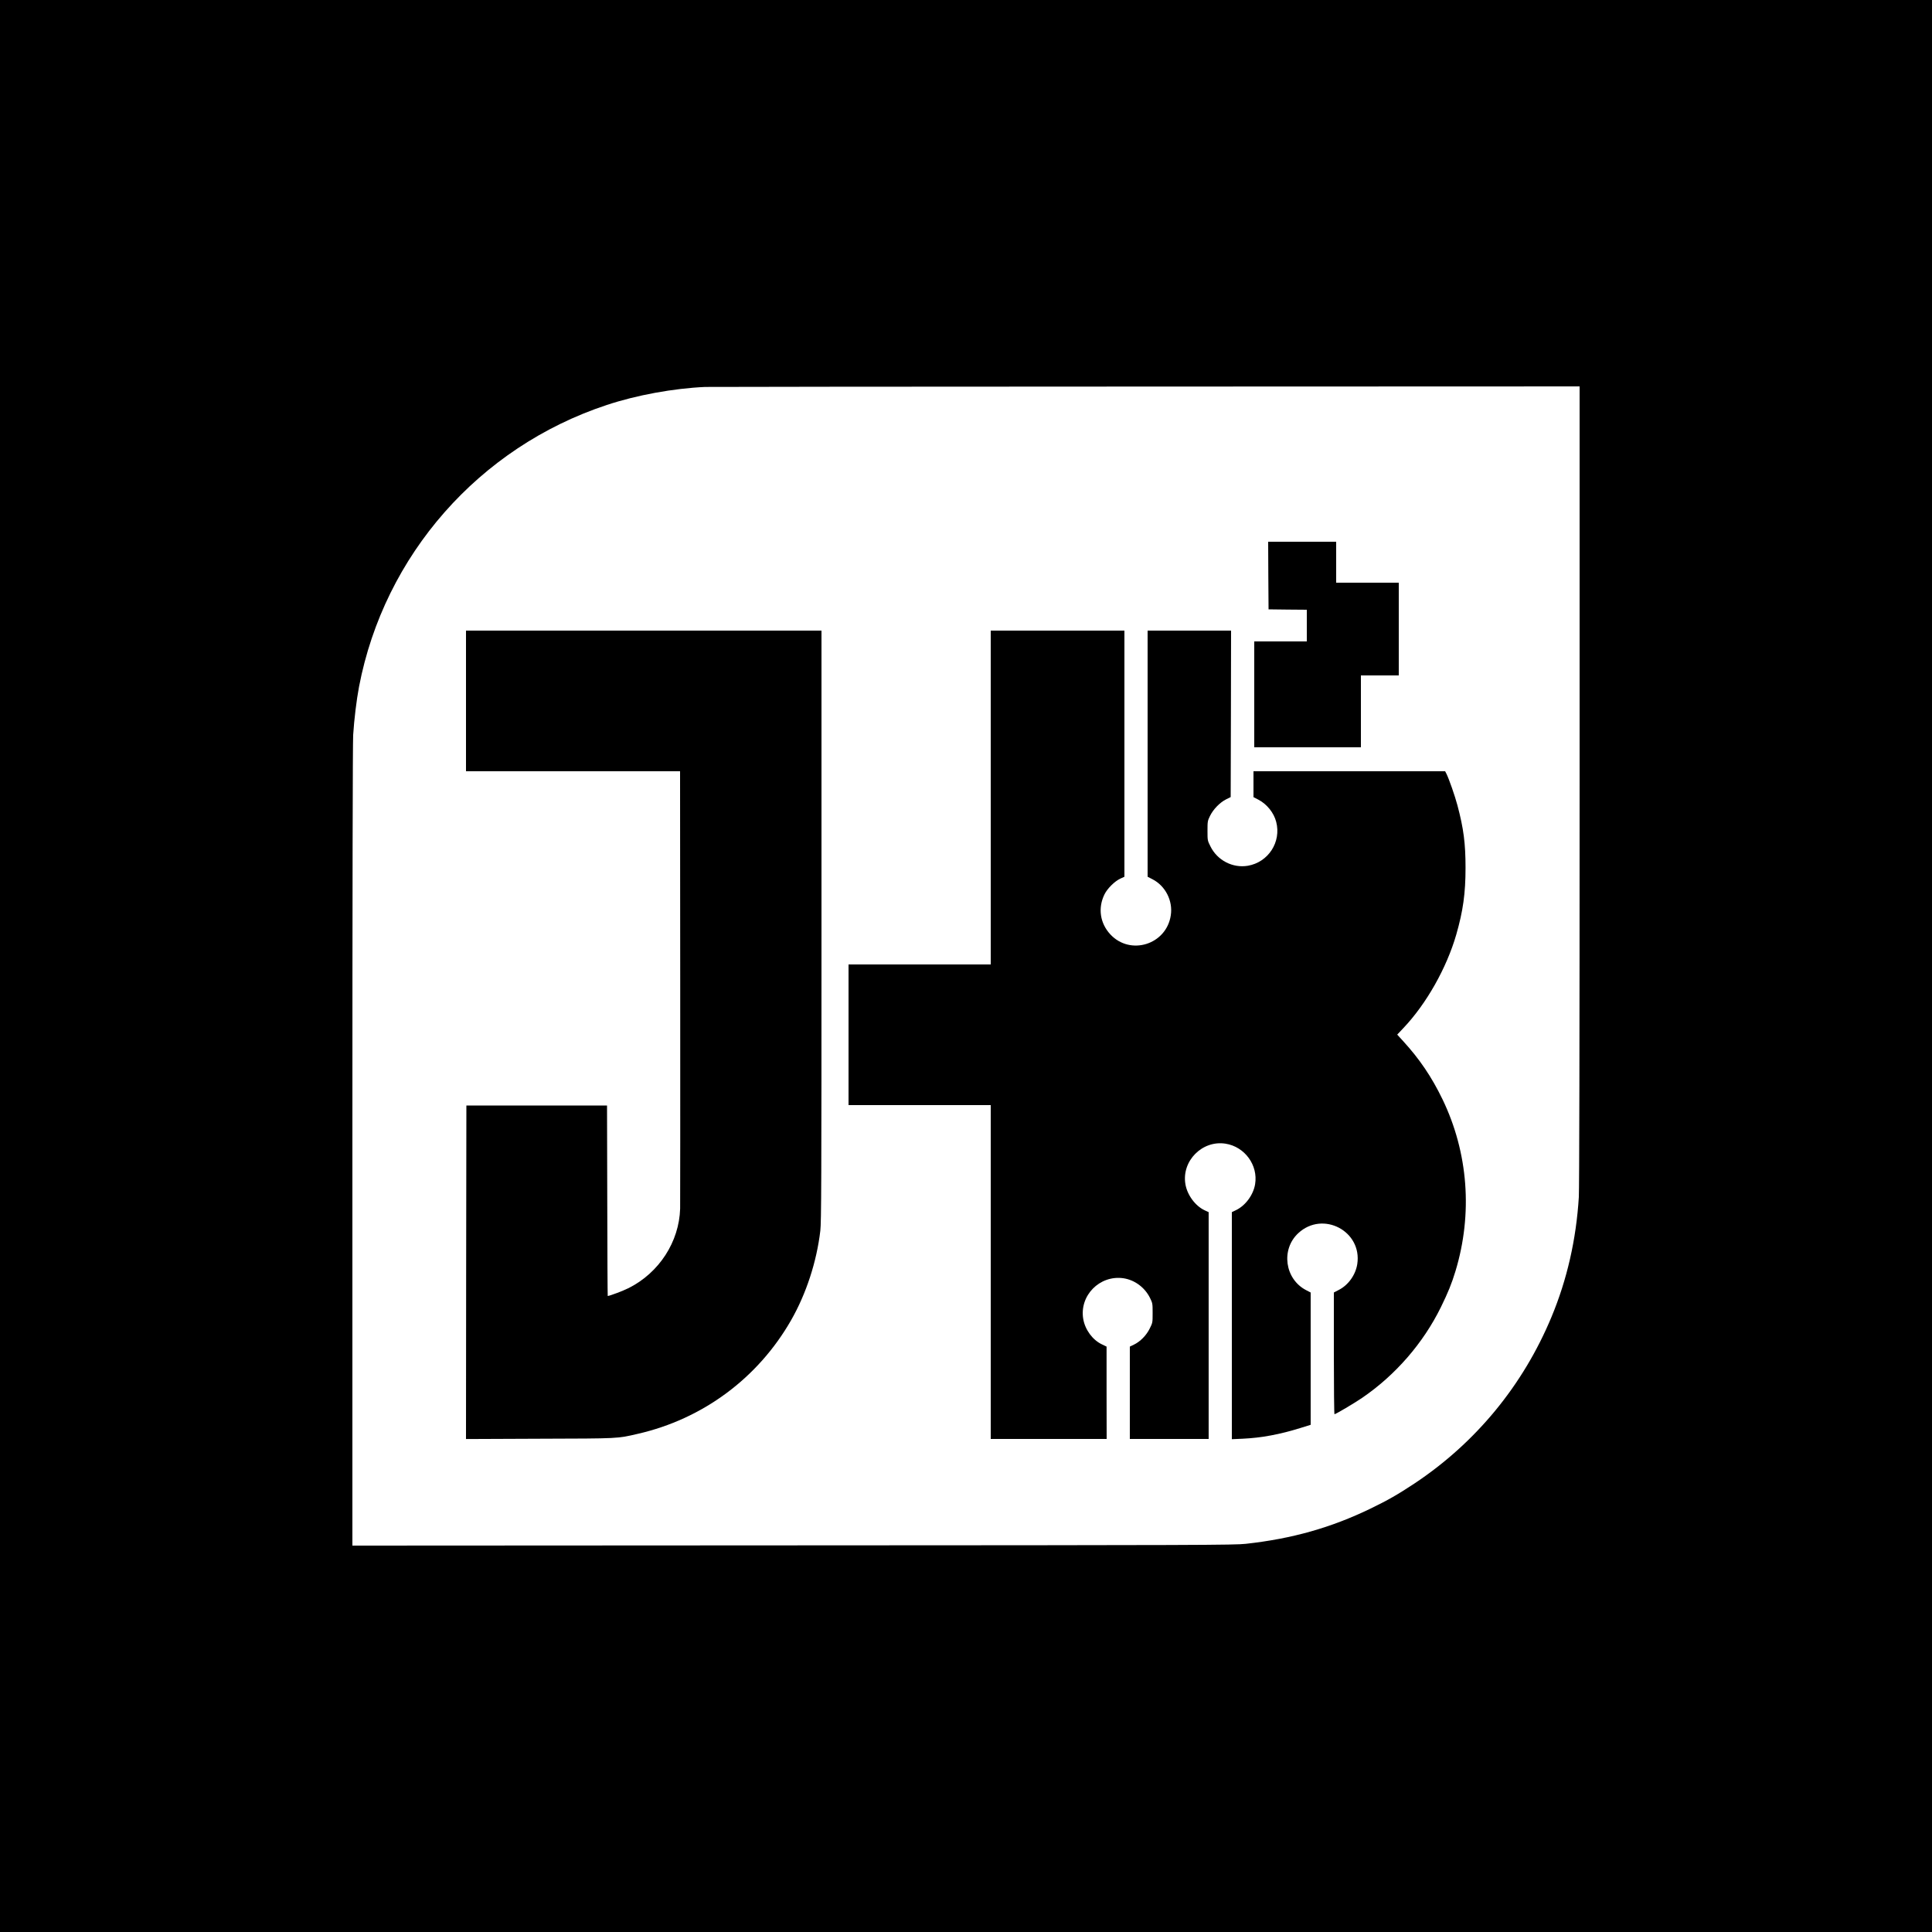 <?xml version="1.0" standalone="no"?>
<!DOCTYPE svg PUBLIC "-//W3C//DTD SVG 20010904//EN"
 "http://www.w3.org/TR/2001/REC-SVG-20010904/DTD/svg10.dtd">
<svg version="1.0" xmlns="http://www.w3.org/2000/svg"
 width="2500pt" height="2500pt" viewBox="0 0 2500 2500"
 preserveAspectRatio="xMidYMid meet">
<g transform="translate(0,2500) scale(0.1,-0.1)"
fill="#000000" stroke="none">
<path d="M0 12500 l0 -12500 12500 0 12500 0 0 12500 0 12500 -12500 0 -12500
0 0 -12500z m20440 2338 c0 -3367 -4 -5220 -10 -5328 -34 -549 -152 -1067
-354 -1552 -368 -884 -979 -1626 -1771 -2153 -216 -143 -345 -217 -570 -326
-513 -248 -1015 -390 -1615 -456 -144 -16 -548 -18 -5857 -20 l-5703 -3 0
5162 c0 3367 4 5220 10 5328 13 202 43 451 76 625 326 1702 1554 3098 3204
3644 384 128 866 216 1275 234 39 2 2600 4 5693 5 l5622 2 0 -5162z"/>
<path d="M16412 17553 l3 -438 248 -3 247 -2 0 -205 0 -205 -340 0 -340 0 0
-685 0 -685 690 0 690 0 0 465 0 465 245 0 245 0 0 600 0 600 -405 0 -405 0 0
265 0 265 -440 0 -440 0 2 -437z"/>
<path d="M6030 15930 l0 -910 1385 0 1385 0 2 -2792 c1 -1536 0 -2827 -1
-2868 -13 -429 -271 -828 -665 -1027 -69 -35 -249 -103 -272 -103 -2 0 -5 555
-6 1233 l-3 1232 -910 0 -910 0 -3 -2158 -2 -2158 952 4 c1037 3 1002 1 1270
63 842 192 1557 722 1985 1471 195 341 331 756 378 1158 13 114 15 598 15
3947 l0 3818 -2300 0 -2300 0 0 -910z"/>
<path d="M12820 14680 l0 -2160 -920 0 -920 0 0 -910 0 -910 920 0 920 0 0
-2160 0 -2160 750 0 750 0 -1 598 0 597 -60 29 c-121 57 -218 189 -242 329
-51 302 212 569 517 527 147 -21 279 -118 347 -255 33 -68 34 -72 34 -195 0
-125 0 -126 -38 -202 -43 -88 -123 -169 -205 -208 l-52 -25 0 -597 0 -598 510
0 510 0 0 1468 0 1467 -50 23 c-122 56 -228 199 -251 340 -50 300 218 570 519
523 249 -39 424 -278 383 -525 -23 -139 -126 -278 -249 -336 l-52 -25 0 -1469
0 -1469 138 6 c245 11 484 56 750 139 l132 41 0 856 0 856 -58 30 c-277 143
-330 527 -102 738 318 295 829 26 763 -401 -22 -139 -115 -270 -238 -333 l-65
-34 0 -787 c0 -434 4 -788 8 -788 16 0 257 143 357 211 432 295 791 708 1020
1174 94 192 139 303 189 467 225 743 165 1533 -168 2223 -141 291 -296 520
-511 755 l-75 82 81 86 c297 313 558 776 683 1208 88 307 120 533 120 864 0
318 -25 509 -105 810 -32 121 -109 340 -140 403 l-19 37 -1240 0 -1240 0 0
-167 0 -168 64 -33 c109 -57 200 -169 230 -287 68 -260 -101 -522 -367 -568
-196 -33 -395 70 -484 251 -38 76 -38 77 -38 201 0 123 1 128 33 194 42 85
126 172 207 213 l60 30 3 1077 2 1077 -540 0 -540 0 0 -1592 0 -1593 64 -33
c167 -86 265 -279 236 -466 -56 -379 -524 -526 -783 -246 -133 144 -162 340
-75 517 37 76 132 170 206 204 l52 24 0 1592 0 1593 -865 0 -865 0 0 -2160z"/>
</g>
</svg>
